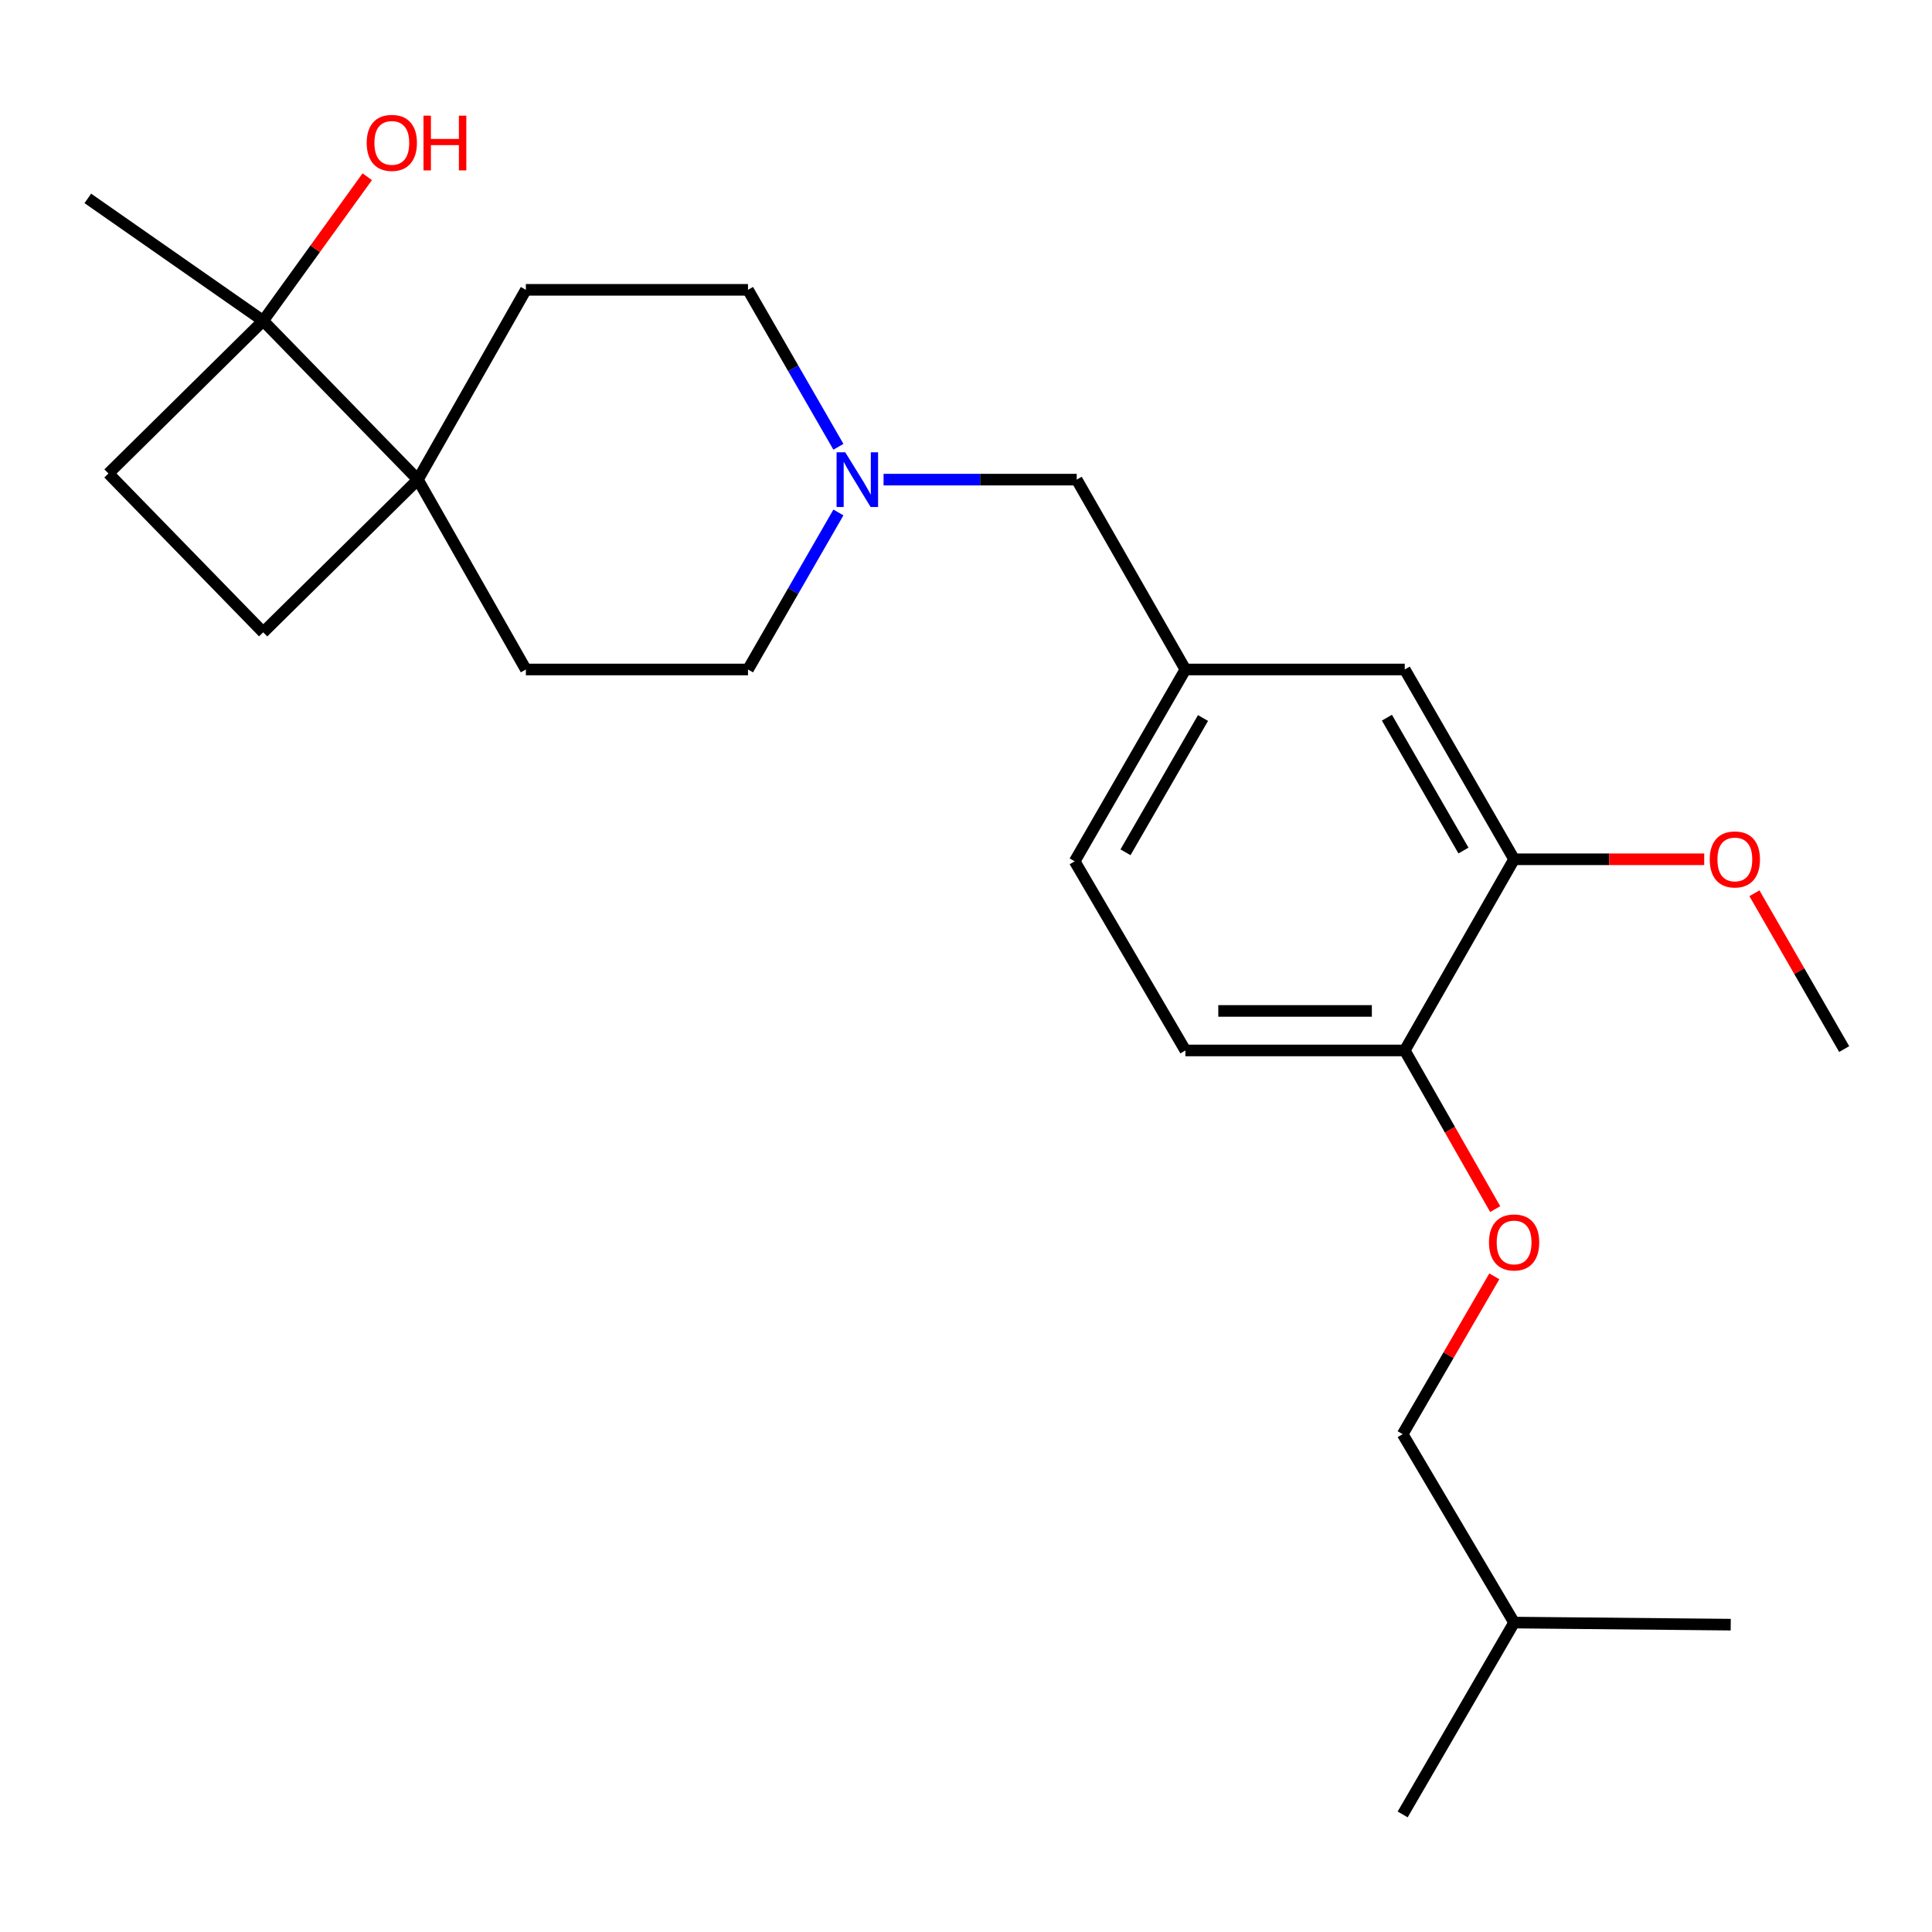 <?xml version='1.0' encoding='iso-8859-1'?>
<svg version='1.1' baseProfile='full'
              xmlns='http://www.w3.org/2000/svg'
                      xmlns:rdkit='http://www.rdkit.org/xml'
                      xmlns:xlink='http://www.w3.org/1999/xlink'
                  xml:space='preserve'
width='1000px' height='1000px' viewBox='0 0 1000 1000'>
<!-- END OF HEADER -->
<rect style='opacity:1.0;fill:#FFFFFF;stroke:none' width='1000' height='1000' x='0' y='0'> </rect>
<path class='bond-0' d='M 216.303,248.254 L 136.225,166.04' style='fill:none;fill-rule:evenodd;stroke:#000000;stroke-width:6px;stroke-linecap:butt;stroke-linejoin:miter;stroke-opacity:1' />
<path class='bond-6' d='M 216.303,248.254 L 136.225,327.286' style='fill:none;fill-rule:evenodd;stroke:#000000;stroke-width:6px;stroke-linecap:butt;stroke-linejoin:miter;stroke-opacity:1' />
<path class='bond-9' d='M 216.303,248.254 L 272.188,150.018' style='fill:none;fill-rule:evenodd;stroke:#000000;stroke-width:6px;stroke-linecap:butt;stroke-linejoin:miter;stroke-opacity:1' />
<path class='bond-10' d='M 216.303,248.254 L 272.188,346.524' style='fill:none;fill-rule:evenodd;stroke:#000000;stroke-width:6px;stroke-linecap:butt;stroke-linejoin:miter;stroke-opacity:1' />
<path class='bond-15' d='M 136.225,166.04 L 163.156,128.757' style='fill:none;fill-rule:evenodd;stroke:#000000;stroke-width:6px;stroke-linecap:butt;stroke-linejoin:miter;stroke-opacity:1' />
<path class='bond-15' d='M 163.156,128.757 L 190.088,91.475' style='fill:none;fill-rule:evenodd;stroke:#FF0000;stroke-width:6px;stroke-linecap:butt;stroke-linejoin:miter;stroke-opacity:1' />
<path class='bond-19' d='M 136.225,166.04 L 45.455,102.69' style='fill:none;fill-rule:evenodd;stroke:#000000;stroke-width:6px;stroke-linecap:butt;stroke-linejoin:miter;stroke-opacity:1' />
<path class='bond-25' d='M 136.225,166.04 L 56.136,245.072' style='fill:none;fill-rule:evenodd;stroke:#000000;stroke-width:6px;stroke-linecap:butt;stroke-linejoin:miter;stroke-opacity:1' />
<path class='bond-1' d='M 433.965,265.249 L 410.563,305.887' style='fill:none;fill-rule:evenodd;stroke:#0000FF;stroke-width:6px;stroke-linecap:butt;stroke-linejoin:miter;stroke-opacity:1' />
<path class='bond-1' d='M 410.563,305.887 L 387.162,346.524' style='fill:none;fill-rule:evenodd;stroke:#000000;stroke-width:6px;stroke-linecap:butt;stroke-linejoin:miter;stroke-opacity:1' />
<path class='bond-11' d='M 457.33,248.254 L 507.318,248.254' style='fill:none;fill-rule:evenodd;stroke:#0000FF;stroke-width:6px;stroke-linecap:butt;stroke-linejoin:miter;stroke-opacity:1' />
<path class='bond-11' d='M 507.318,248.254 L 557.305,248.254' style='fill:none;fill-rule:evenodd;stroke:#000000;stroke-width:6px;stroke-linecap:butt;stroke-linejoin:miter;stroke-opacity:1' />
<path class='bond-24' d='M 433.962,231.26 L 410.562,190.639' style='fill:none;fill-rule:evenodd;stroke:#0000FF;stroke-width:6px;stroke-linecap:butt;stroke-linejoin:miter;stroke-opacity:1' />
<path class='bond-24' d='M 410.562,190.639 L 387.162,150.018' style='fill:none;fill-rule:evenodd;stroke:#000000;stroke-width:6px;stroke-linecap:butt;stroke-linejoin:miter;stroke-opacity:1' />
<path class='bond-2' d='M 783.697,444.761 L 727.097,346.524' style='fill:none;fill-rule:evenodd;stroke:#000000;stroke-width:6px;stroke-linecap:butt;stroke-linejoin:miter;stroke-opacity:1' />
<path class='bond-2' d='M 757.485,440.237 L 717.864,371.471' style='fill:none;fill-rule:evenodd;stroke:#000000;stroke-width:6px;stroke-linecap:butt;stroke-linejoin:miter;stroke-opacity:1' />
<path class='bond-18' d='M 783.697,444.761 L 832.898,444.761' style='fill:none;fill-rule:evenodd;stroke:#000000;stroke-width:6px;stroke-linecap:butt;stroke-linejoin:miter;stroke-opacity:1' />
<path class='bond-18' d='M 832.898,444.761 L 882.099,444.761' style='fill:none;fill-rule:evenodd;stroke:#FF0000;stroke-width:6px;stroke-linecap:butt;stroke-linejoin:miter;stroke-opacity:1' />
<path class='bond-26' d='M 783.697,444.761 L 727.097,543.713' style='fill:none;fill-rule:evenodd;stroke:#000000;stroke-width:6px;stroke-linecap:butt;stroke-linejoin:miter;stroke-opacity:1' />
<path class='bond-3' d='M 727.097,543.713 L 613.554,543.713' style='fill:none;fill-rule:evenodd;stroke:#000000;stroke-width:6px;stroke-linecap:butt;stroke-linejoin:miter;stroke-opacity:1' />
<path class='bond-3' d='M 710.065,523.259 L 630.585,523.259' style='fill:none;fill-rule:evenodd;stroke:#000000;stroke-width:6px;stroke-linecap:butt;stroke-linejoin:miter;stroke-opacity:1' />
<path class='bond-5' d='M 727.097,543.713 L 750.501,584.771' style='fill:none;fill-rule:evenodd;stroke:#000000;stroke-width:6px;stroke-linecap:butt;stroke-linejoin:miter;stroke-opacity:1' />
<path class='bond-5' d='M 750.501,584.771 L 773.906,625.828' style='fill:none;fill-rule:evenodd;stroke:#FF0000;stroke-width:6px;stroke-linecap:butt;stroke-linejoin:miter;stroke-opacity:1' />
<path class='bond-4' d='M 727.097,346.524 L 613.554,346.524' style='fill:none;fill-rule:evenodd;stroke:#000000;stroke-width:6px;stroke-linecap:butt;stroke-linejoin:miter;stroke-opacity:1' />
<path class='bond-17' d='M 773.458,660.637 L 749.737,701.479' style='fill:none;fill-rule:evenodd;stroke:#FF0000;stroke-width:6px;stroke-linecap:butt;stroke-linejoin:miter;stroke-opacity:1' />
<path class='bond-17' d='M 749.737,701.479 L 726.017,742.321' style='fill:none;fill-rule:evenodd;stroke:#000000;stroke-width:6px;stroke-linecap:butt;stroke-linejoin:miter;stroke-opacity:1' />
<path class='bond-8' d='M 136.225,327.286 L 56.136,245.072' style='fill:none;fill-rule:evenodd;stroke:#000000;stroke-width:6px;stroke-linecap:butt;stroke-linejoin:miter;stroke-opacity:1' />
<path class='bond-7' d='M 613.554,346.524 L 557.305,248.254' style='fill:none;fill-rule:evenodd;stroke:#000000;stroke-width:6px;stroke-linecap:butt;stroke-linejoin:miter;stroke-opacity:1' />
<path class='bond-16' d='M 613.554,346.524 L 556.249,445.817' style='fill:none;fill-rule:evenodd;stroke:#000000;stroke-width:6px;stroke-linecap:butt;stroke-linejoin:miter;stroke-opacity:1' />
<path class='bond-16' d='M 622.674,371.643 L 582.56,441.148' style='fill:none;fill-rule:evenodd;stroke:#000000;stroke-width:6px;stroke-linecap:butt;stroke-linejoin:miter;stroke-opacity:1' />
<path class='bond-14' d='M 272.188,150.018 L 387.162,150.018' style='fill:none;fill-rule:evenodd;stroke:#000000;stroke-width:6px;stroke-linecap:butt;stroke-linejoin:miter;stroke-opacity:1' />
<path class='bond-13' d='M 272.188,346.524 L 387.162,346.524' style='fill:none;fill-rule:evenodd;stroke:#000000;stroke-width:6px;stroke-linecap:butt;stroke-linejoin:miter;stroke-opacity:1' />
<path class='bond-12' d='M 613.554,543.713 L 556.249,445.817' style='fill:none;fill-rule:evenodd;stroke:#000000;stroke-width:6px;stroke-linecap:butt;stroke-linejoin:miter;stroke-opacity:1' />
<path class='bond-20' d='M 726.017,742.321 L 783.697,839.842' style='fill:none;fill-rule:evenodd;stroke:#000000;stroke-width:6px;stroke-linecap:butt;stroke-linejoin:miter;stroke-opacity:1' />
<path class='bond-21' d='M 908.091,462.355 L 931.318,502.676' style='fill:none;fill-rule:evenodd;stroke:#FF0000;stroke-width:6px;stroke-linecap:butt;stroke-linejoin:miter;stroke-opacity:1' />
<path class='bond-21' d='M 931.318,502.676 L 954.545,542.997' style='fill:none;fill-rule:evenodd;stroke:#000000;stroke-width:6px;stroke-linecap:butt;stroke-linejoin:miter;stroke-opacity:1' />
<path class='bond-22' d='M 783.697,839.842 L 726.017,939.146' style='fill:none;fill-rule:evenodd;stroke:#000000;stroke-width:6px;stroke-linecap:butt;stroke-linejoin:miter;stroke-opacity:1' />
<path class='bond-23' d='M 783.697,839.842 L 895.82,840.921' style='fill:none;fill-rule:evenodd;stroke:#000000;stroke-width:6px;stroke-linecap:butt;stroke-linejoin:miter;stroke-opacity:1' />
<path  class='atom-2' d='M 437.491 234.094
L 446.771 249.094
Q 447.691 250.574, 449.171 253.254
Q 450.651 255.934, 450.731 256.094
L 450.731 234.094
L 454.491 234.094
L 454.491 262.414
L 450.611 262.414
L 440.651 246.014
Q 439.491 244.094, 438.251 241.894
Q 437.051 239.694, 436.691 239.014
L 436.691 262.414
L 433.011 262.414
L 433.011 234.094
L 437.491 234.094
' fill='#0000FF'/>
<path  class='atom-6' d='M 770.697 643.086
Q 770.697 636.286, 774.057 632.486
Q 777.417 628.686, 783.697 628.686
Q 789.977 628.686, 793.337 632.486
Q 796.697 636.286, 796.697 643.086
Q 796.697 649.966, 793.297 653.886
Q 789.897 657.766, 783.697 657.766
Q 777.457 657.766, 774.057 653.886
Q 770.697 650.006, 770.697 643.086
M 783.697 654.566
Q 788.017 654.566, 790.337 651.686
Q 792.697 648.766, 792.697 643.086
Q 792.697 637.526, 790.337 634.726
Q 788.017 631.886, 783.697 631.886
Q 779.377 631.886, 777.017 634.686
Q 774.697 637.486, 774.697 643.086
Q 774.697 648.806, 777.017 651.686
Q 779.377 654.566, 783.697 654.566
' fill='#FF0000'/>
<path  class='atom-16' d='M 189.803 73.952
Q 189.803 67.152, 193.163 63.352
Q 196.523 59.552, 202.803 59.552
Q 209.083 59.552, 212.443 63.352
Q 215.803 67.152, 215.803 73.952
Q 215.803 80.832, 212.403 84.752
Q 209.003 88.632, 202.803 88.632
Q 196.563 88.632, 193.163 84.752
Q 189.803 80.872, 189.803 73.952
M 202.803 85.432
Q 207.123 85.432, 209.443 82.552
Q 211.803 79.632, 211.803 73.952
Q 211.803 68.392, 209.443 65.592
Q 207.123 62.752, 202.803 62.752
Q 198.483 62.752, 196.123 65.552
Q 193.803 68.352, 193.803 73.952
Q 193.803 79.672, 196.123 82.552
Q 198.483 85.432, 202.803 85.432
' fill='#FF0000'/>
<path  class='atom-16' d='M 219.203 59.872
L 223.043 59.872
L 223.043 71.912
L 237.523 71.912
L 237.523 59.872
L 241.363 59.872
L 241.363 88.192
L 237.523 88.192
L 237.523 75.112
L 223.043 75.112
L 223.043 88.192
L 219.203 88.192
L 219.203 59.872
' fill='#FF0000'/>
<path  class='atom-19' d='M 884.956 444.841
Q 884.956 438.041, 888.316 434.241
Q 891.676 430.441, 897.956 430.441
Q 904.236 430.441, 907.596 434.241
Q 910.956 438.041, 910.956 444.841
Q 910.956 451.721, 907.556 455.641
Q 904.156 459.521, 897.956 459.521
Q 891.716 459.521, 888.316 455.641
Q 884.956 451.761, 884.956 444.841
M 897.956 456.321
Q 902.276 456.321, 904.596 453.441
Q 906.956 450.521, 906.956 444.841
Q 906.956 439.281, 904.596 436.481
Q 902.276 433.641, 897.956 433.641
Q 893.636 433.641, 891.276 436.441
Q 888.956 439.241, 888.956 444.841
Q 888.956 450.561, 891.276 453.441
Q 893.636 456.321, 897.956 456.321
' fill='#FF0000'/>
</svg>

